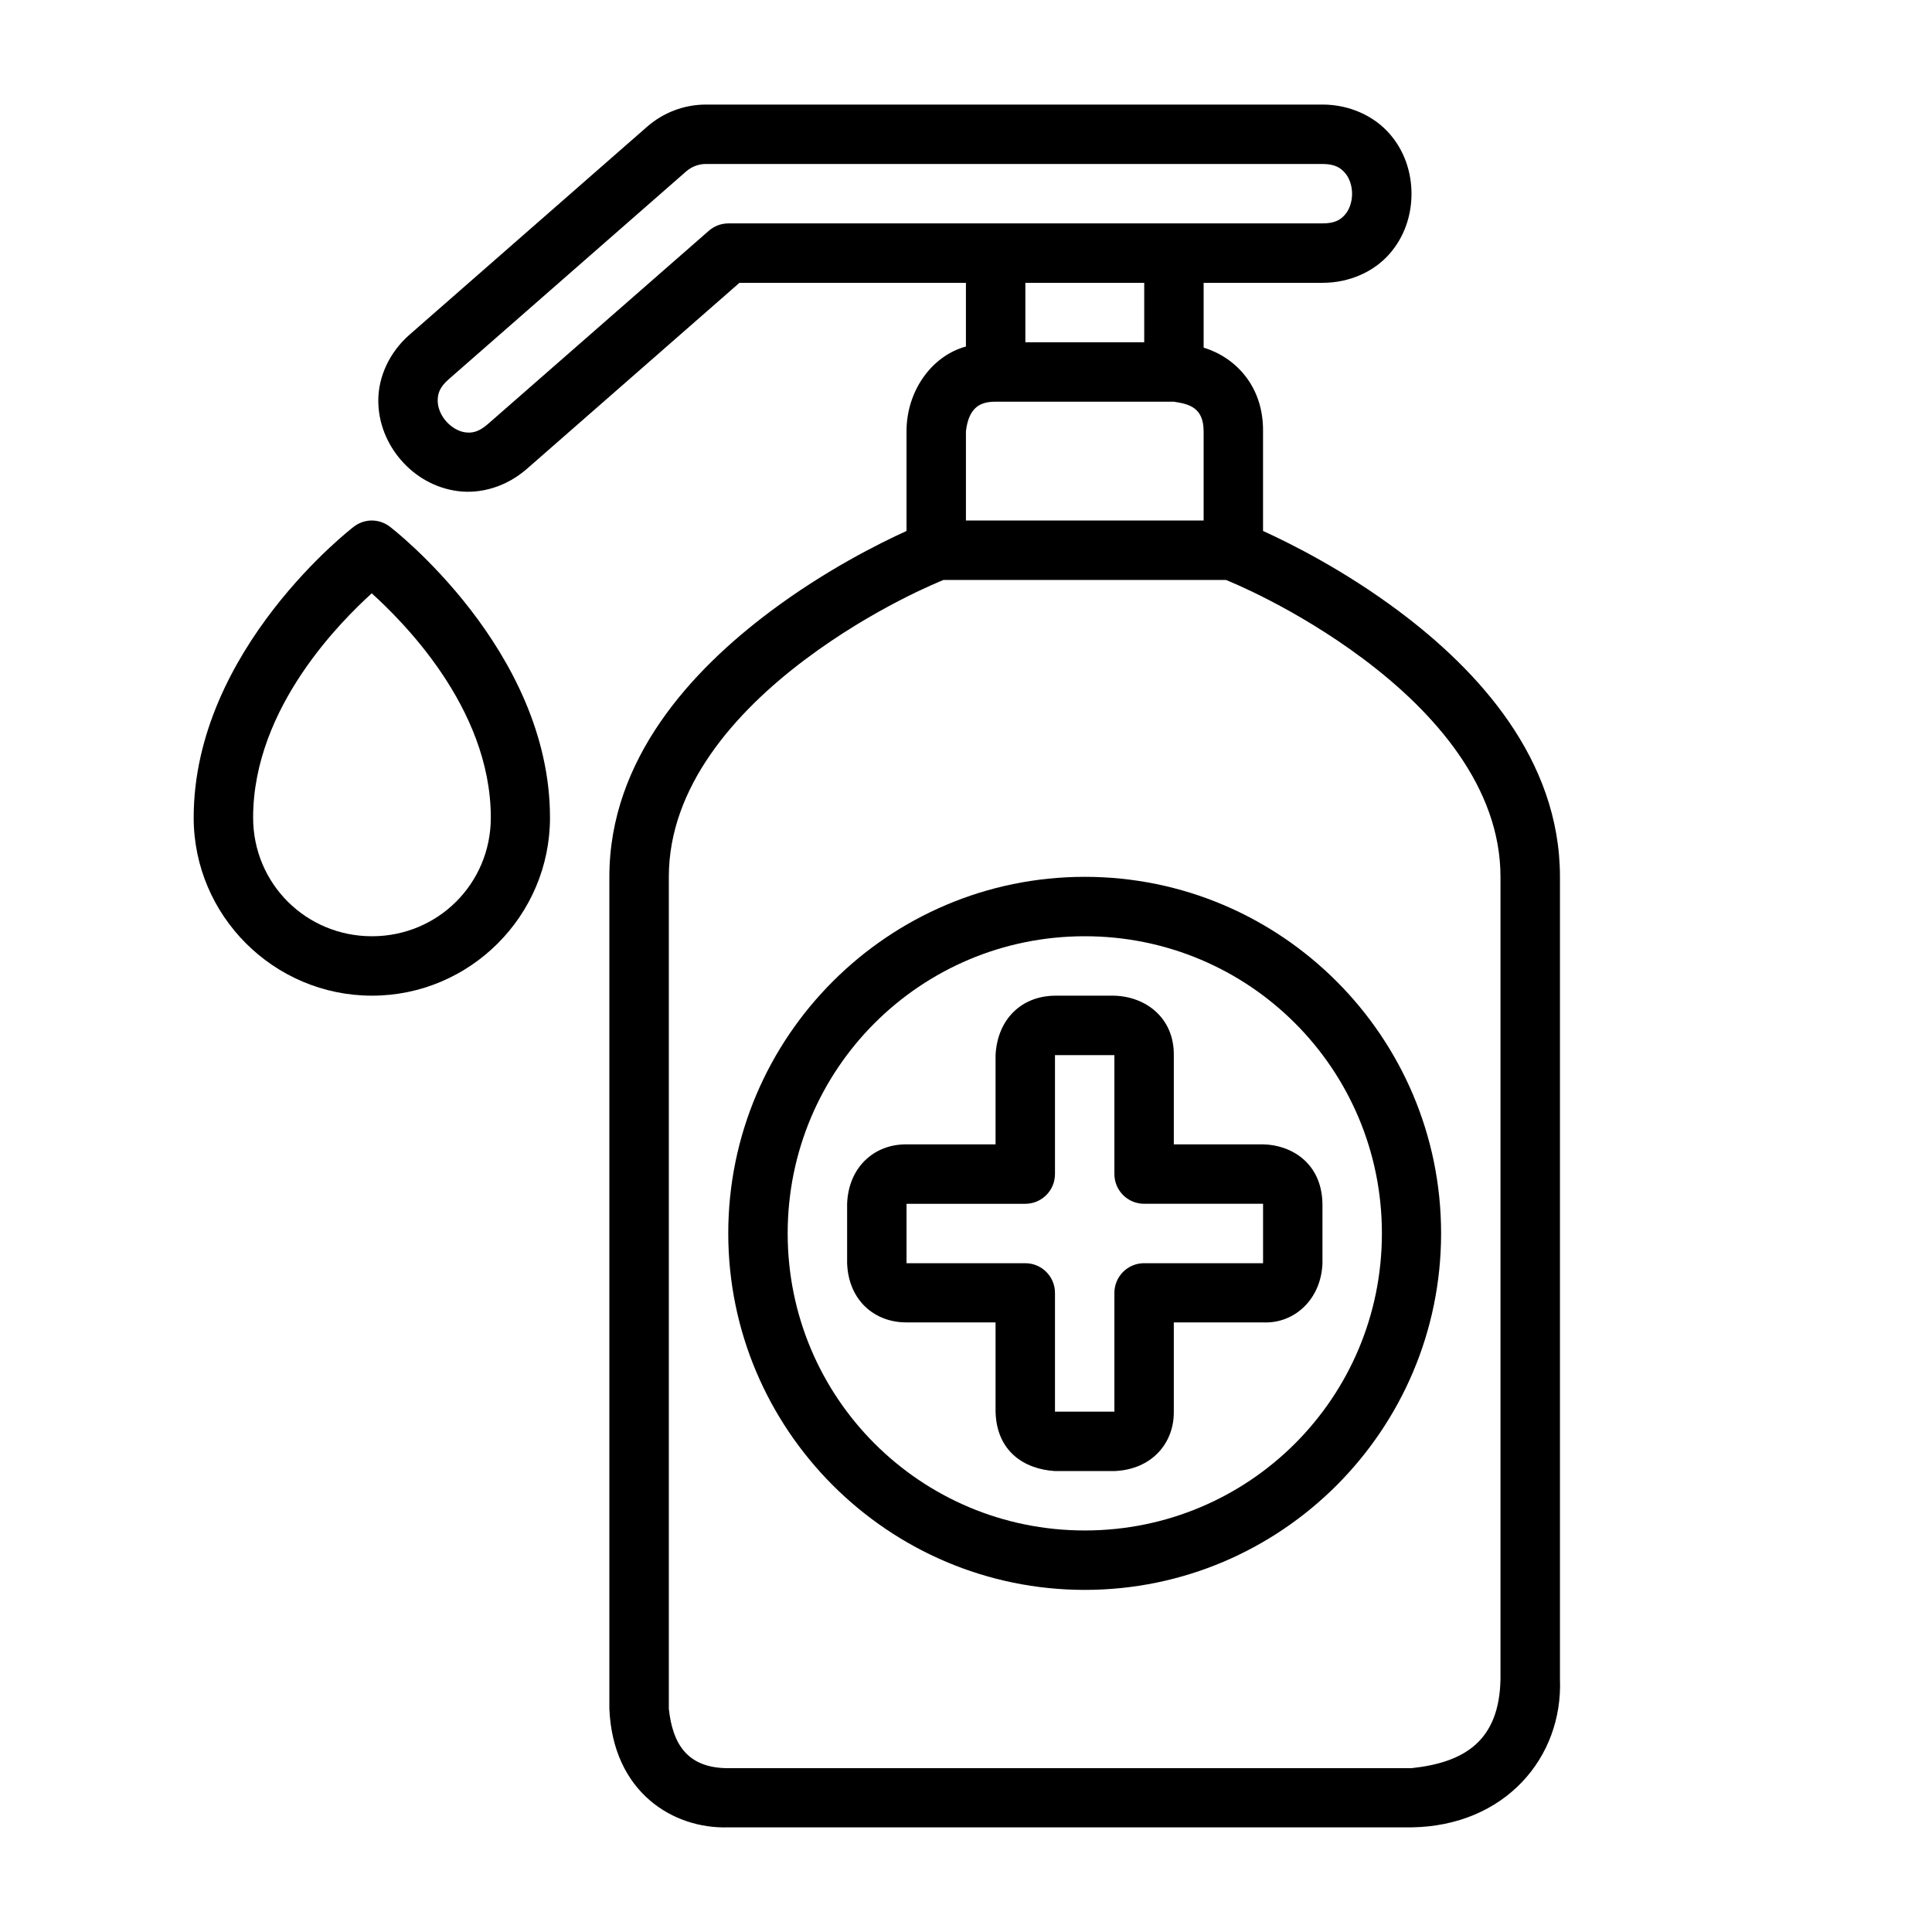 <?xml version="1.0" encoding="UTF-8"?>
<!-- Uploaded to: SVG Repo, www.svgrepo.com, Generator: SVG Repo Mixer Tools -->
<svg fill="#000000" width="800px" height="800px" version="1.1" viewBox="144 144 512 512" xmlns="http://www.w3.org/2000/svg">
 <g>
  <path d="m399.98 211.11v24.723c-9.051 2.457-15.742 11.738-15.742 22.461v26.414c-7.207 3.285-21.52 10.398-36.207 21.418-20.621 15.465-42.543 38.945-42.543 70.246v220.47c0.938 22.152 16.926 31.883 31.504 31.426h181.07c24.672-0.352 40.18-18.398 39.344-39.344v-212.55c0-31.301-21.859-54.781-42.48-70.246-14.688-11.02-29-18.133-36.207-21.418v-26.414c0.113-12.062-7.406-19.629-15.742-22.172v-25.012h-15.746v23.582h-31.5v-23.582zm7.844 39.344h47.246c4.062 0.613 7.887 1.527 7.902 7.84v23.648h-62.992v-23.648c0.773-6.594 4.039-7.84 7.844-7.84zm-13.777 47.246h74.859c0.957 0.391 18.301 7.352 36.547 21.031 18.738 14.055 36.191 33.836 36.191 57.641v212.55c-0.281 16.445-9.547 22.168-23.586 23.66l-181.07 0.004c-11.008 0.004-14.758-6.621-15.742-15.742v-220.48c0-23.805 17.453-43.586 36.191-57.641 18.242-13.684 35.648-20.645 36.605-21.031z"/>
  <path d="m331.07 171.71c-5.719 0-11.273 2.106-15.574 5.867l-62.934 55.09c-5.434 4.754-8.262 11.191-8.309 17.316-0.047 6.121 2.356 11.758 6.102 16.039 3.746 4.281 8.977 7.371 15.051 8.137s12.812-1.172 18.246-5.926l56.309-49.281h154.51c7.219 0 13.598-2.977 17.664-7.555 4.066-4.574 5.926-10.352 5.926-16.039s-1.859-11.461-5.926-16.039c-4.066-4.574-10.449-7.609-17.664-7.609 0.008 0.023-163.4 0-163.4 0zm0 15.746h163.4c3.281 0 4.746 0.996 5.926 2.324 1.184 1.328 1.918 3.391 1.918 5.578s-0.734 4.25-1.918 5.578c-1.184 1.328-2.644 2.266-5.926 2.266l-157.48 0.004c-1.906 0.012-3.742 0.711-5.172 1.977l-58.516 51.191c-2.473 2.16-4.219 2.43-5.984 2.207-1.766-0.223-3.672-1.316-5.113-2.961-1.441-1.648-2.223-3.684-2.211-5.465 0.016-1.777 0.438-3.473 2.906-5.637l62.934-55.086c1.441-1.262 3.316-1.98 5.231-1.977z"/>
  <path d="m242.34 281.94c-1.719 0.051-3.371 0.664-4.707 1.742 0 0-42.305 32.387-42.305 76.996 0 25.992 21.25 47.184 47.242 47.184 25.992 0 47.184-21.191 47.184-47.184 0.004-44.605-42.301-76.992-42.301-76.992-1.445-1.168-3.258-1.785-5.113-1.746zm0.176 19.293c7.34 6.703 31.555 29.926 31.555 59.445 0 17.484-14.012 31.438-31.496 31.438-17.484 0-31.496-13.953-31.496-31.438 0-29.496 24.07-52.715 31.438-59.445z"/>
  <path d="m431.48 376.37c-52.078 0-94.484 42.406-94.484 94.484s42.41 94.484 94.484 94.484c52.078 0 94.426-42.406 94.426-94.484s-42.352-94.484-94.426-94.484zm0 15.746c43.566 0 78.738 35.168 78.738 78.738 0 43.57-35.168 78.738-78.738 78.738-43.566 0-78.738-35.168-78.738-78.738 0-43.57 35.168-78.738 78.738-78.738z"/>
  <path d="m423.58 407.87c-8.68 0.055-15.25 6.047-15.746 15.746v23.652h-23.594c-8.617-0.07-15.395 6.09-15.746 15.746v15.746c0.348 9.758 7.168 15.715 15.746 15.691h23.594v23.652c0.258 10.43 7.477 15.238 15.746 15.746h15.746c9.973-0.402 15.836-7.453 15.746-15.746v-23.652h23.648c8.383 0.391 15.434-6.231 15.746-15.691v-15.746c-0.188-10.969-8.461-15.633-15.746-15.746h-23.645v-23.652c0.078-9.832-7.363-15.504-15.75-15.746zm0 15.746h15.746v31.496c-0.016 4.371 3.531 7.918 7.902 7.902h31.496v15.746h-31.496c-4.348-0.016-7.887 3.496-7.902 7.844v31.496l-15.746 0.004v-31.496c-0.016-4.328-3.519-7.832-7.844-7.844h-31.496v-15.746h31.496c4.348-0.016 7.863-3.555 7.844-7.902z"/>
 </g>
</svg>